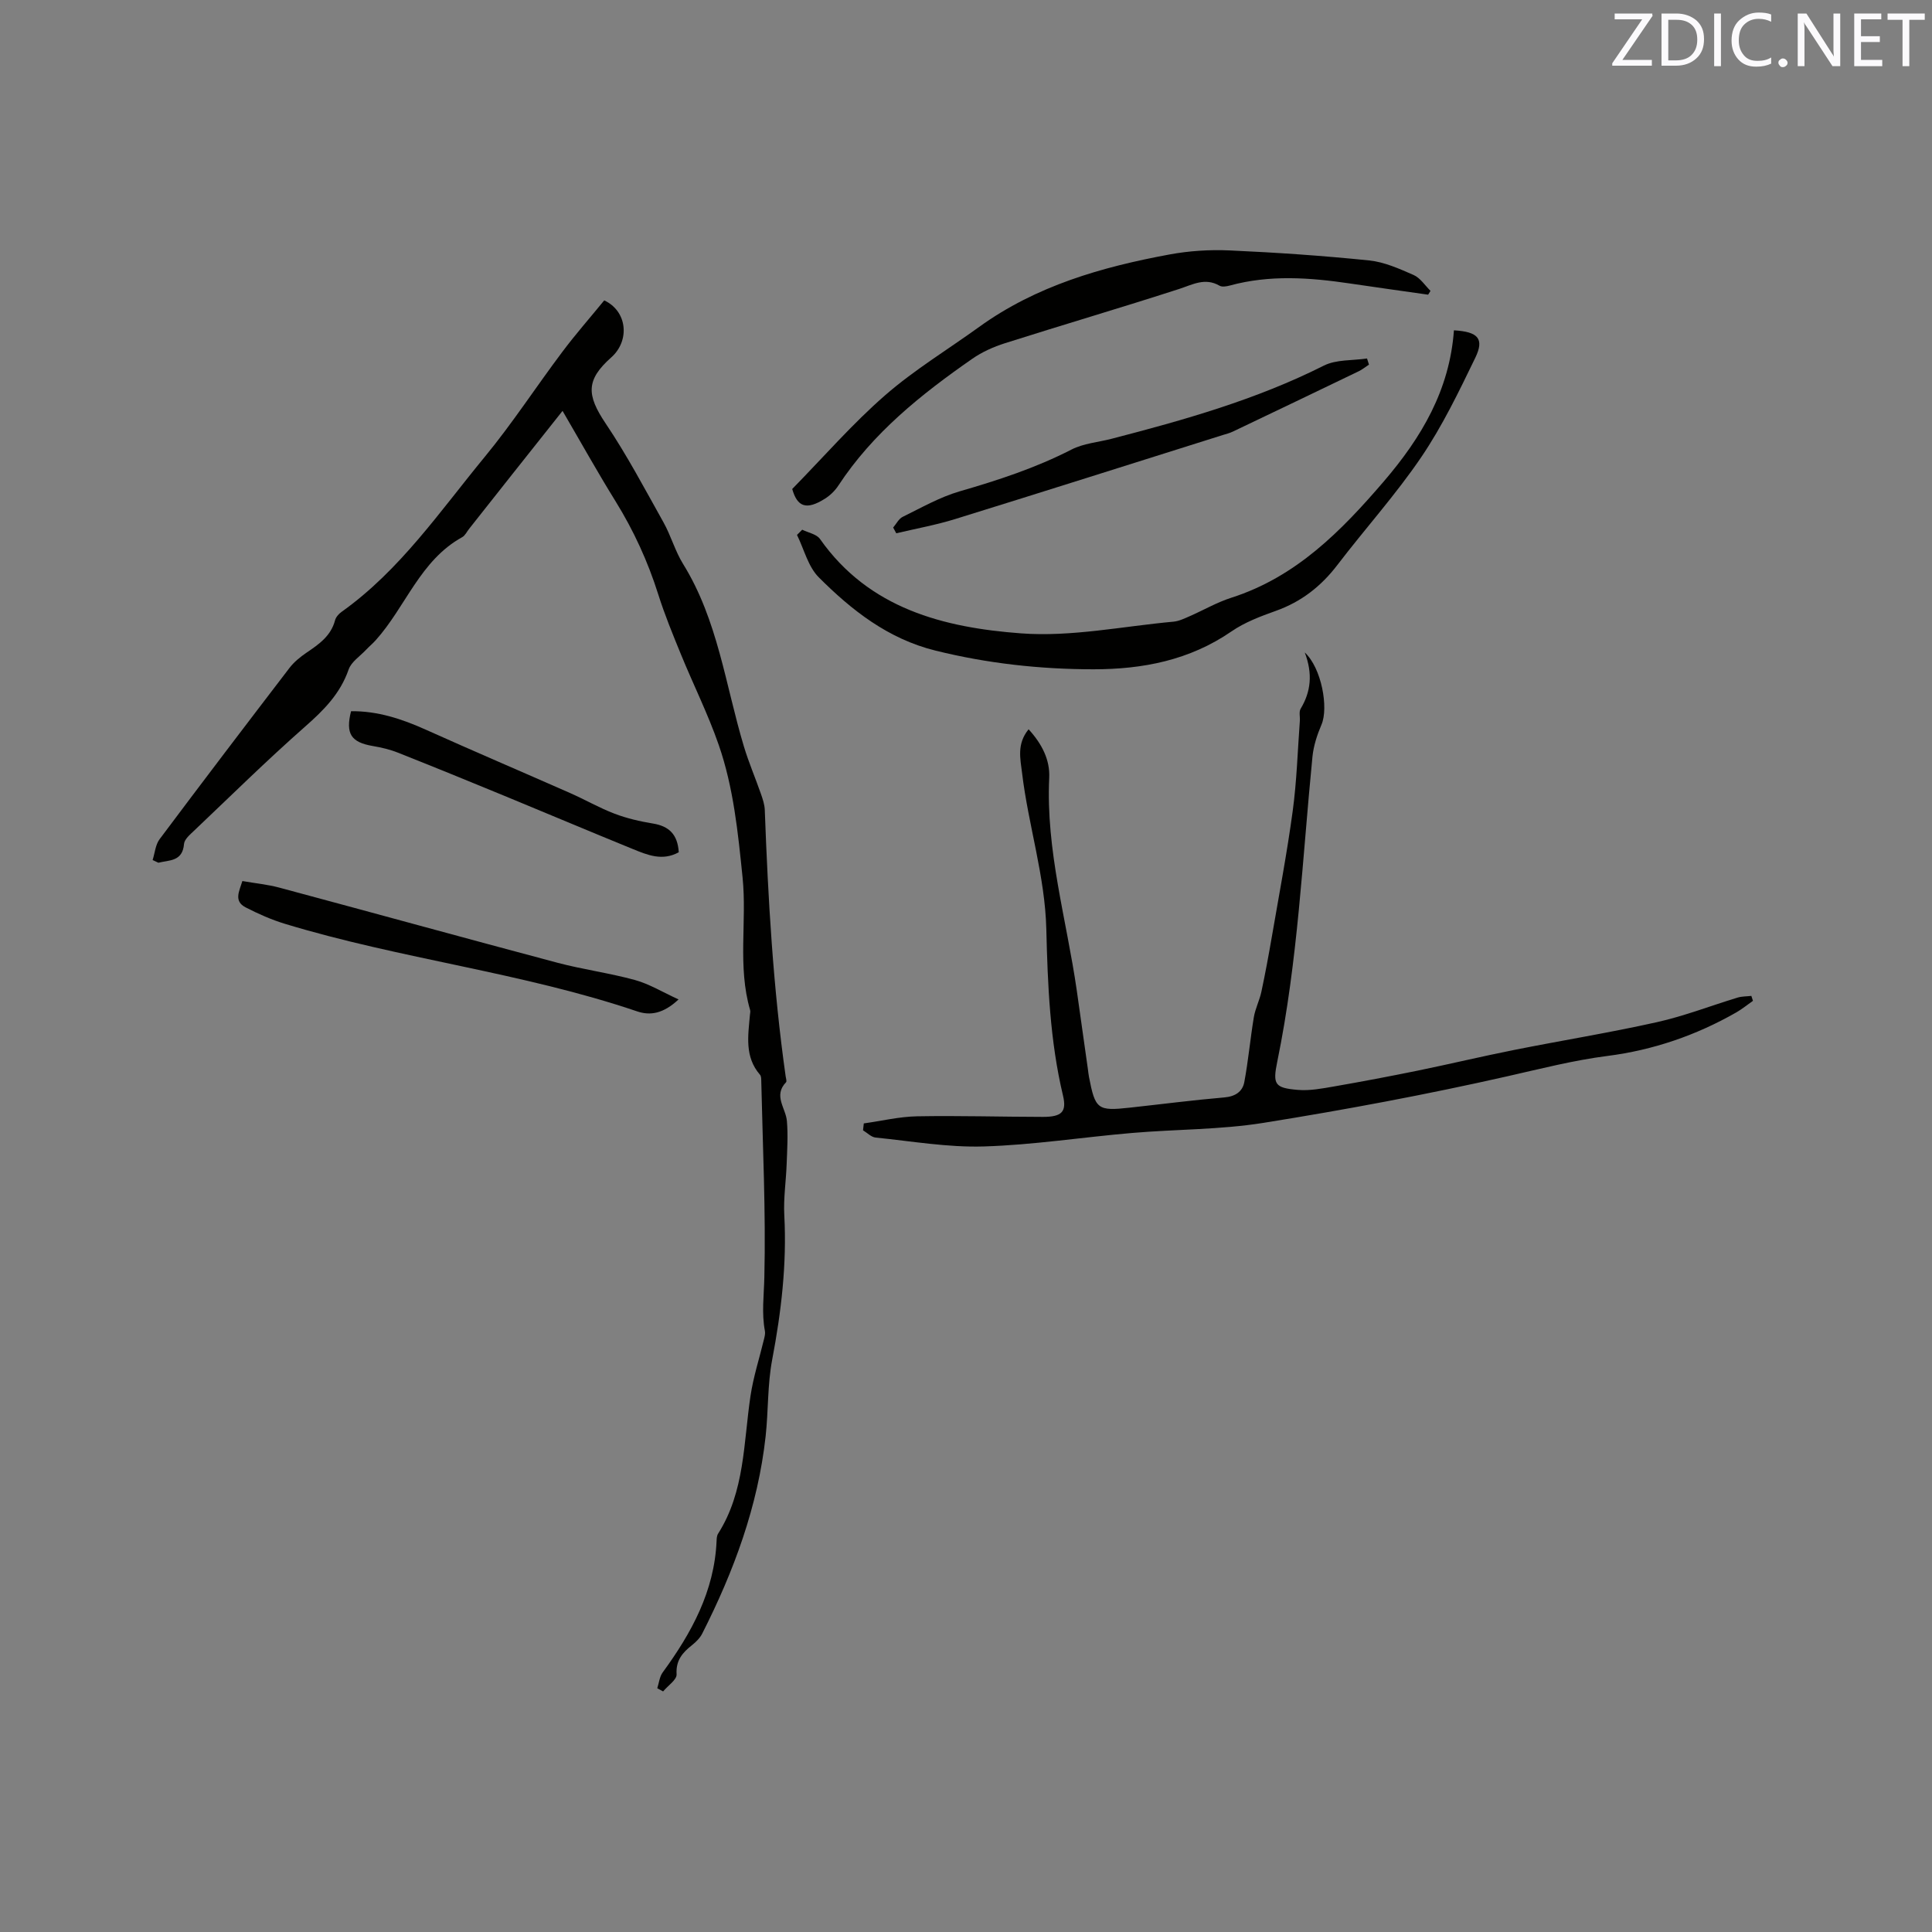 <svg enable-background="new 0 0 400 400" viewBox="0 0 400 400" xmlns="http://www.w3.org/2000/svg"><rect x="0" y="0" width="400" height="400" fill="#808080" stroke="none"/><path d="m31.6 178.06c.46-1.45.58-3.16 1.44-4.31 8.89-11.88 17.88-23.69 26.9-35.47.94-1.23 2.23-2.27 3.52-3.15 2.57-1.74 5.05-3.45 5.91-6.71.17-.65.75-1.31 1.32-1.72 12.14-8.63 20.4-20.86 29.68-32.12 5.71-6.93 10.63-14.52 16.04-21.71 2.78-3.71 5.85-7.2 8.69-10.68 4.83 2.26 5.32 8.37 1.46 11.8-5.26 4.67-5.14 7.77-1.17 13.68 4.41 6.55 8.12 13.59 11.99 20.5 1.54 2.76 2.39 5.92 4.05 8.6 7.2 11.62 8.76 25.07 12.59 37.79 1 3.32 2.38 6.52 3.52 9.8.38 1.08.76 2.22.8 3.34.68 18.44 1.73 36.84 4.32 55.13.06.42.27 1.04.08 1.24-2.68 2.78-.05 5.35.18 8.03.25 2.93.06 5.9-.05 8.84-.12 3.56-.68 7.12-.49 10.66.54 10.11-.63 20.01-2.51 29.92-.98 5.17-.78 10.55-1.35 15.81-1.59 14.51-6.58 27.97-13.14 40.9-.46.9-1.26 1.7-2.06 2.34-1.99 1.57-3.42 3.16-3.24 6.08.07 1.12-1.81 2.35-2.79 3.54-.4-.22-.81-.44-1.21-.66.36-1.1.47-2.38 1.12-3.27 5.96-8.16 10.7-16.79 11.16-27.2.02-.52.05-1.13.32-1.54 5.54-8.73 5.25-18.8 6.7-28.49.6-4.01 1.88-7.93 2.83-11.89.12-.5.25-1.06.16-1.55-.71-3.73-.2-7.41-.12-11.15.32-13.55-.34-27.13-.64-40.7-.01-.41-.01-.94-.25-1.21-3.24-3.73-2.47-8.11-2.09-12.44.03-.32.12-.66.04-.95-2.65-9.03-.64-18.33-1.57-27.49-.95-9.31-1.87-18.59-4.94-27.44-2.21-6.37-5.25-12.45-7.81-18.71-1.68-4.11-3.38-8.23-4.71-12.45-2.15-6.81-5.08-13.19-8.84-19.27-3.72-6-7.16-12.18-10.97-18.71-3.75 4.73-7.22 9.09-10.68 13.46-2.9 3.66-5.78 7.32-8.68 10.98-.46.58-.81 1.37-1.41 1.7-8.74 4.82-11.71 14.45-17.93 21.36-.63.7-1.36 1.3-2 1.98-1.25 1.33-3.04 2.48-3.59 4.06-1.74 5.03-5.17 8.45-9.06 11.87-7.87 6.93-15.34 14.3-22.95 21.52-.83.79-1.99 1.76-2.07 2.73-.3 3.68-3.07 3.32-5.31 3.89-.41-.18-.8-.37-1.19-.56z" fill="#010100"/><path d="m212.96 150.99c2.81 3.07 4.44 6.38 4.27 10.02-.72 15.03 3.59 29.38 5.7 44.02.78 5.45 1.54 10.9 2.31 16.35.07.52.12 1.06.22 1.57 1.3 6.73 1.78 7.11 8.43 6.38 6.53-.71 13.05-1.56 19.59-2.12 2.27-.19 3.77-1.2 4.14-3.17.83-4.44 1.23-8.96 1.97-13.42.3-1.81 1.19-3.51 1.57-5.31.81-3.79 1.51-7.6 2.17-11.42 1.49-8.65 3.13-17.27 4.31-25.97.84-6.18 1.02-12.45 1.48-18.68.06-.85-.22-1.87.17-2.51 2.11-3.52 2.53-7.2.85-11.64 3.47 3.2 4.96 11.44 3.46 14.94-.9 2.1-1.64 4.37-1.87 6.63-2.08 21.08-3 42.28-7.28 63.11-.98 4.76-.54 5.47 4.24 5.88 2.46.21 5.02-.28 7.5-.71 5.81-1.01 11.61-2.11 17.39-3.29 6.63-1.36 13.22-2.94 19.86-4.26 9.86-1.97 19.8-3.57 29.6-5.76 5.66-1.26 11.12-3.39 16.68-5.08.91-.28 1.92-.25 2.88-.36.11.34.22.68.33 1.02-1.16.81-2.26 1.72-3.49 2.42-8.28 4.73-17.18 7.78-26.62 8.99-7.05.9-13.86 2.66-20.77 4.22-16.7 3.78-33.57 6.93-50.49 9.64-8.95 1.43-18.14 1.31-27.2 2.09-10.23.87-20.42 2.48-30.66 2.79-7.45.23-14.94-1.09-22.41-1.84-.91-.09-1.74-.98-2.61-1.5.05-.48.1-.95.16-1.43 3.67-.51 7.34-1.4 11.02-1.47 8.68-.16 17.38.11 26.07.12 3.88 0 4.96-1.03 4.15-4.42-2.7-11.33-3.17-22.9-3.45-34.42-.27-11.04-3.71-21.46-5.01-32.27-.36-3.01-1.16-6.08 1.34-9.14z" fill="#010100"/><path d="m301.02 68.39c5.02.29 6.33 1.74 4.42 5.69-3.4 7.02-6.82 14.13-11.18 20.56-5.28 7.78-11.64 14.83-17.36 22.32-3.39 4.44-7.49 7.64-12.77 9.52-3.17 1.13-6.43 2.36-9.17 4.25-8.68 5.97-18.35 7.84-28.6 7.84-11.06-.01-21.96-1.21-32.72-3.88-9.76-2.42-17.3-8.33-24.13-15.17-2.21-2.22-3.04-5.81-4.5-8.77.36-.36.72-.72 1.08-1.08 1.25.62 2.98.92 3.68 1.92 10.16 14.45 25.65 18.35 41.61 19.54 10.41.78 21.04-1.46 31.57-2.42 1.12-.1 2.23-.64 3.29-1.1 2.91-1.27 5.7-2.9 8.7-3.86 13.42-4.3 22.73-13.79 31.58-24.1 7.77-9.07 13.61-18.88 14.5-31.26z" fill="#010100"/><path d="m164.02 101.24c6.58-6.72 12.49-13.53 19.22-19.39 6.03-5.26 12.98-9.47 19.49-14.17 11.79-8.51 25.37-12.4 39.38-14.99 4.09-.76 8.36-1.03 12.52-.84 9.62.43 19.25 1.09 28.83 2.07 3.15.32 6.26 1.72 9.22 3.02 1.38.61 2.34 2.15 3.49 3.28-.16.26-.33.52-.49.79-5.4-.77-10.81-1.52-16.2-2.32-8.32-1.23-16.61-1.83-24.87.43-.67.18-1.59.34-2.12.03-3.02-1.74-5.56-.23-8.4.69-11.97 3.87-24.04 7.41-36.03 11.22-2.37.75-4.75 1.82-6.79 3.24-10.56 7.35-20.56 15.33-27.73 26.28-.68 1.03-1.66 1.98-2.7 2.64-3.92 2.49-5.77 1.71-6.82-1.98z" fill="#010100"/><path d="m140.49 206.92c-3.15 2.95-5.86 3.4-8.59 2.47-23.8-8.06-48.91-10.83-72.9-18.12-2.8-.85-5.52-2.06-8.13-3.4-2.53-1.3-1.34-3.32-.69-5.46 2.69.47 5.22.71 7.64 1.36 19.2 5.15 38.36 10.44 57.57 15.55 5.31 1.41 10.8 2.13 16.1 3.59 2.94.81 5.64 2.48 9 4.01z" fill="#010100"/><path d="m283.43 75.49c-.71.46-1.38 1.02-2.13 1.38-8.67 4.18-17.35 8.34-26.04 12.48-.66.32-1.39.5-2.1.72-18.47 5.81-36.92 11.67-55.42 17.4-3.98 1.23-8.12 1.98-12.18 2.94-.21-.4-.43-.79-.64-1.19.65-.75 1.15-1.81 1.97-2.21 3.88-1.9 7.71-4.1 11.82-5.29 7.95-2.3 15.74-4.85 23.14-8.65 2.47-1.27 5.47-1.5 8.23-2.21 15.06-3.9 29.99-8.11 44-15.16 2.58-1.3 5.95-1.03 8.95-1.48.13.43.26.85.4 1.27z" fill="#010100"/><path d="m140.53 176.45c-3.4 1.88-6.5.56-9.5-.66-8.91-3.63-17.76-7.38-26.65-11.04-7.32-3.02-14.65-6.01-22.02-8.93-1.65-.66-3.44-1.07-5.2-1.37-4.48-.77-5.65-2.53-4.48-7.2 5.47-.07 10.51 1.59 15.47 3.82 9.92 4.46 19.93 8.73 29.88 13.12 3.09 1.36 6.04 3.07 9.19 4.27 2.54.97 5.26 1.6 7.95 2.04 3.34.54 5.13 2.25 5.36 5.95z" fill="#010100"/><g fill="#fbfafc"><path d="m342.2 3.2-6.3 9.2h6.1v1.2h-8.2v-.5l6.2-9.1h-5.7v-1.2h7.8v.4z"/><path d="m344 13.7v-10.9h3.1c1.6 0 3 .5 4.1 1.4 1.1 1 1.6 2.2 1.6 3.9s-.5 3-1.6 4-2.5 1.5-4.2 1.5h-3zm1.4-9.6v8.4h1.6c1.4 0 2.5-.4 3.2-1.1.8-.8 1.2-1.8 1.2-3.2s-.4-2.4-1.2-3.1-1.8-1-3.1-1z"/><path d="m356.3 2.8v10.9h-1.4v-10.9z"/><path d="m366.6 13.2c-.8.4-1.8.6-3 .6-1.6 0-2.8-.5-3.7-1.5s-1.4-2.3-1.4-3.9c0-1.7.5-3.2 1.6-4.2s2.4-1.6 4-1.6c1 0 1.9.1 2.6.4v1.5c-.8-.4-1.6-.6-2.6-.6-1.2 0-2.2.4-3 1.2s-1.1 1.9-1.1 3.3c0 1.3.4 2.3 1.1 3.1s1.6 1.1 2.8 1.1c1.1 0 2-.2 2.8-.7v1.3z"/><path d="m368.2 13c0-.3.1-.5.3-.6.2-.2.4-.3.6-.3.3 0 .5.1.7.3s.3.4.3.6-.1.5-.3.6c-.2.2-.4.3-.7.3s-.5-.1-.6-.3c-.2-.2-.3-.4-.3-.6z"/><path d="m381.1 13.7h-1.7l-5.5-8.4c-.2-.2-.3-.5-.4-.7 0 .2.1.8.1 1.5v7.6h-1.4v-10.9h1.8l5.3 8.3c.3.4.4.6.4.8 0-.3-.1-.8-.1-1.6v-7.5h1.4v10.9z"/><path d="m389.7 13.7h-5.8v-10.9h5.6v1.2h-4.2v3.5h3.9v1.2h-3.9v3.7h4.4z"/><path d="m398.4 4.1h-3.1v9.6h-1.4v-9.6h-3.1v-1.3h7.7v1.3z"/></g></svg>